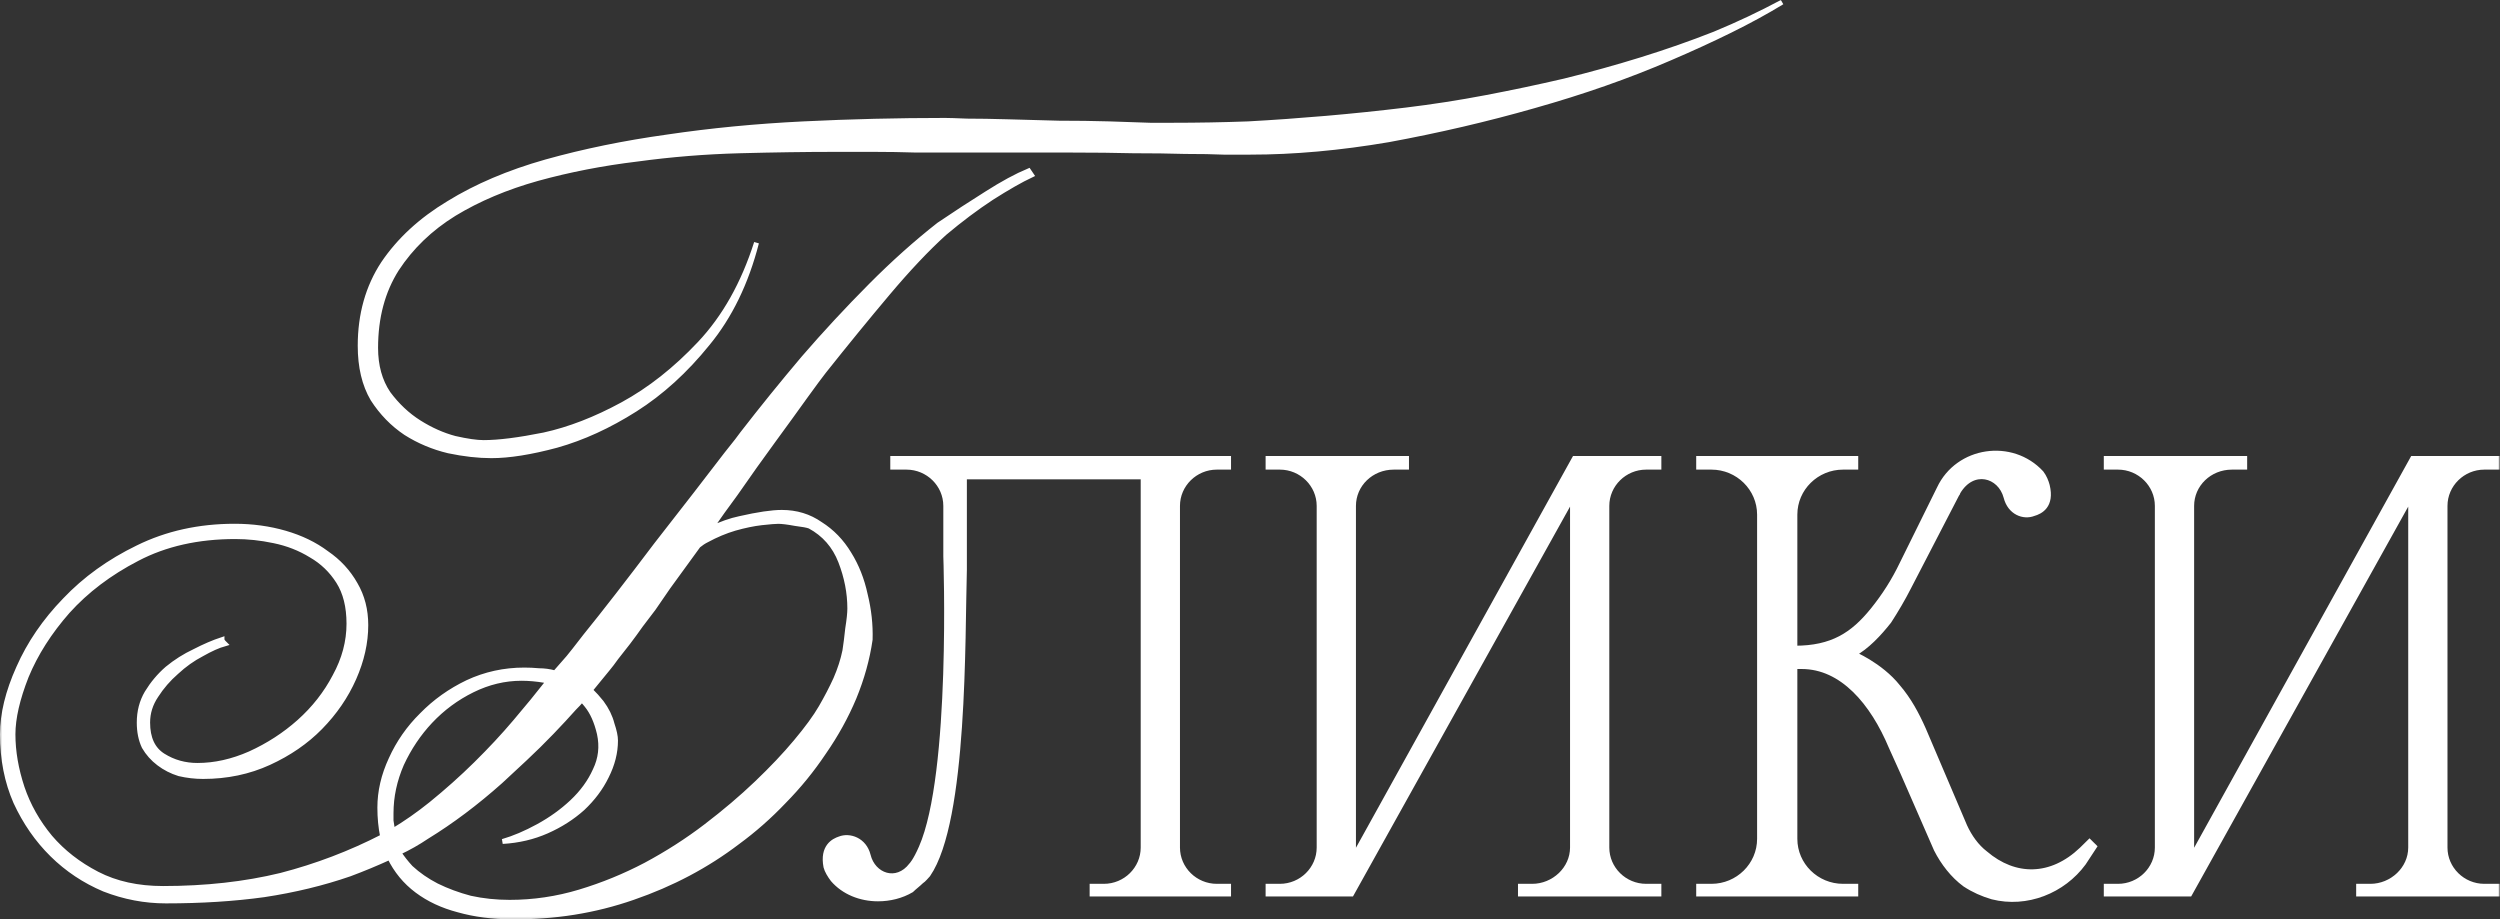 <?xml version="1.0" encoding="UTF-8"?> <svg xmlns="http://www.w3.org/2000/svg" viewBox="0 0 511.002 187.943" fill="none"><rect x="0" y="0" width="511.002" height="187.943" fill="#333333" stroke="none"/><mask id="path-1-outside-1_536_4451" maskUnits="userSpaceOnUse" x="-1.997" y="-2.235" width="2048.62" height="756.228" fill="black"><rect fill="white" x="-0.499" y="-0.558" width="511.907" height="188.965"></rect><path d="M248.716 181.156H251.123V182.739H223.223V181.156H225.632C230.048 181.156 233.661 177.595 233.661 173.242V97.469H197.129V113.692C197.129 113.692 197.129 114.681 197.129 116.462C196.727 130.113 197.329 167.703 189.701 178.782C189.3 179.178 188.899 179.771 188.296 180.167C187.694 180.76 186.891 181.354 186.289 181.947C184.282 183.134 181.873 183.728 179.464 183.728C175.851 183.728 172.439 182.343 170.231 179.771C169.629 178.98 169.026 177.991 168.826 177.199C168.023 173.045 170.432 171.858 171.636 171.462C173.643 170.67 176.654 171.66 177.457 174.825C178.461 178.98 183.278 180.76 186.289 176.803C186.289 176.803 187.092 176.012 188.296 173.242C194.92 158.206 193.315 113.692 193.315 113.692V103.404C193.315 99.051 189.701 95.49 185.286 95.49H182.475V93.71H251.123V95.49H248.716C244.3 95.49 240.686 99.051 240.686 103.404V173.242C240.686 177.595 244.3 181.156 248.716 181.156Z"></path><path d="M339.083 181.156V182.739H310.779V181.156H313.188C317.603 181.156 321.419 177.595 321.419 173.242V101.623L276.253 182.739H259.192V181.156H261.601C266.018 181.156 269.632 177.595 269.632 173.242V103.404C269.632 99.051 266.018 95.49 261.601 95.49H259.192V93.71H287.495V95.49H284.887C280.269 95.49 276.656 99.051 276.656 103.404V175.221L321.819 93.71H339.083V95.49H336.474C332.056 95.49 328.443 99.051 328.443 103.404V173.242C328.443 177.595 332.056 181.156 336.474 181.156H339.083Z"></path><path d="M427.098 172.055L428.1 173.045L425.893 176.408C421.678 182.145 414.251 185.113 407.225 183.332C405.218 182.739 403.412 181.947 401.605 180.76C399.196 178.98 397.19 176.408 395.783 173.638L388.959 158.009C388.157 156.228 387.352 154.447 386.55 152.667C382.737 143.566 376.515 136.246 368.284 136.246H366.879V171.462C366.879 176.803 371.295 181.156 376.715 181.156H379.323V182.739H347.206V181.156H349.818C355.238 181.156 359.653 176.803 359.653 171.462V105.185C359.653 99.843 355.238 95.49 349.818 95.49H347.206V93.71H379.323V95.49H376.715C371.295 95.49 366.879 99.843 366.879 105.185V132.487C374.506 132.487 378.721 129.717 382.737 124.771C385.146 121.803 387.152 118.638 388.759 115.275L396.385 99.843C400.201 91.731 411.24 90.149 417.262 96.677C417.865 97.469 418.264 98.458 418.467 99.249C419.469 103.404 417.06 104.591 415.656 104.987C413.649 105.778 410.838 104.789 410.036 101.623C408.832 97.073 403.209 95.49 400.201 100.634C400.201 100.832 399.998 101.03 399.998 101.03L390.163 120.023C388.959 122.397 387.554 124.771 386.148 126.947C384.141 129.519 381.532 132.289 378.921 133.674C378.521 133.476 384.341 135.85 387.954 140.401C390.163 142.973 391.77 145.94 393.174 149.106L401.605 168.89C402.607 171.066 404.014 173.045 405.821 174.429C411.843 179.573 419.269 179.573 425.491 173.638L427.098 172.055Z"></path><path d="M510.407 181.156V182.739H482.103V181.156H484.512C488.93 181.156 492.743 177.595 492.743 173.242V101.623L447.58 182.739H430.519V181.156H432.925C437.343 181.156 440.956 177.595 440.956 173.242V103.404C440.956 99.051 437.343 95.49 432.925 95.49H430.519V93.71H458.82V95.49H456.211C451.593 95.49 447.98 99.051 447.98 103.404V175.221L493.146 93.71H510.407V95.49H507.799C503.381 95.49 499.767 99.051 499.767 103.404V173.242C499.767 177.595 503.381 181.156 507.799 181.156H510.407Z"></path><path d="M116.206 134.409C116.684 133.844 117.831 132.383 119.647 130.028C121.559 127.673 123.757 124.893 126.243 121.69C128.728 118.487 131.356 115.048 134.128 111.374C136.996 107.7 139.672 104.261 142.158 101.058C144.643 97.855 146.746 95.123 148.466 92.862C150.282 90.601 151.382 89.188 151.764 88.622C155.778 83.441 159.936 78.306 164.238 73.219C168.635 68.132 173.223 63.186 178.002 58.381C182.59 53.764 187.226 49.619 191.91 45.945C195.255 43.684 198.505 41.564 201.659 39.586C204.909 37.513 207.777 35.959 210.262 34.922L210.835 35.77C208.637 36.807 205.913 38.361 202.663 40.434C199.508 42.506 196.306 44.909 193.057 47.641C189.52 50.844 185.649 54.942 181.443 59.935C177.237 64.928 172.888 70.251 168.396 75.904C167.727 76.752 166.436 78.495 164.524 81.133C162.708 83.676 160.558 86.644 158.073 90.036C155.587 93.427 153.006 97.054 150.33 100.917C148.514 103.366 146.793 105.769 145.169 108.124C147.367 107.088 149.374 106.381 151.19 106.004C154.918 105.156 157.786 104.732 159.793 104.732C162.756 104.732 165.385 105.533 167.679 107.135C170.068 108.642 172.028 110.668 173.557 113.211C175.087 115.661 176.186 118.44 176.855 121.549C177.62 124.658 177.954 127.72 177.859 130.735C177.285 134.691 176.186 138.648 174.561 142.605C172.936 146.468 170.881 150.189 168.396 153.769C166.006 157.349 163.282 160.693 160.223 163.802C157.26 166.911 154.106 169.691 150.76 172.14C144.452 176.945 137.331 180.713 129.397 183.445C121.559 186.177 113.291 187.496 104.593 187.402C100.674 187.402 97.042 186.931 93.696 185.989C90.446 185.141 87.626 183.822 85.237 182.032C82.847 180.242 80.983 177.981 79.645 175.249C76.969 176.474 74.245 177.604 71.473 178.641C66.024 180.525 60.194 181.938 53.981 182.88C47.863 183.728 41.172 184.152 33.908 184.152C29.606 184.152 25.401 183.351 21.291 181.75C17.276 180.054 13.739 177.698 10.681 174.684C7.622 171.669 5.137 168.089 3.225 163.944C1.409 159.798 0.501 155.182 0.501 150.095C0.501 145.95 1.6 141.427 3.799 136.528C5.997 131.535 9.151 126.919 13.261 122.679C17.372 118.346 22.342 114.766 28.173 111.939C34.099 109.019 40.694 107.559 47.959 107.559C51.591 107.559 55.032 108.03 58.282 108.972C61.532 109.914 64.352 111.28 66.741 113.07C69.226 114.766 71.186 116.886 72.62 119.429C74.053 121.879 74.77 124.658 74.77 127.767C74.77 131.347 73.958 134.974 72.333 138.648C70.708 142.322 68.414 145.667 65.451 148.682C62.583 151.602 59.094 154.004 54.984 155.889C50.874 157.773 46.381 158.715 41.507 158.715C39.882 158.715 38.257 158.527 36.632 158.15C35.103 157.679 33.717 156.972 32.474 156.03C31.231 155.088 30.228 153.958 29.463 152.638C28.794 151.225 28.459 149.577 28.459 147.693C28.459 145.431 28.985 143.406 30.037 141.616C31.184 139.732 32.57 138.083 34.195 136.67C35.915 135.257 37.779 134.079 39.786 133.137C41.793 132.101 43.658 131.3 45.378 130.735C45.378 130.923 45.569 131.206 45.951 131.582C44.613 131.959 43.036 132.666 41.22 133.702C39.404 134.644 37.683 135.869 36.058 137.376C34.434 138.79 33.047 140.391 31.901 142.181C30.754 143.877 30.18 145.714 30.18 147.693C30.18 150.896 31.231 153.157 33.334 154.476C35.437 155.795 37.779 156.454 40.36 156.454C43.896 156.454 47.481 155.653 51.113 154.052C54.841 152.356 58.186 150.189 61.15 147.551C64.208 144.819 66.646 141.71 68.462 138.224C70.373 134.739 71.329 131.159 71.329 127.484C71.329 123.999 70.612 121.125 69.179 118.864C67.745 116.603 65.881 114.813 63.587 113.494C61.293 112.081 58.76 111.092 55.988 110.526C53.312 109.961 50.683 109.679 48.102 109.679C40.455 109.679 33.764 111.186 28.029 114.201C22.39 117.121 17.658 120.701 13.835 124.941C10.107 129.18 7.287 133.608 5.376 138.224C3.56 142.841 2.652 146.797 2.652 150.095C2.652 153.581 3.273 157.208 4.515 160.976C5.758 164.65 7.67 168.042 10.251 171.151C12.831 174.166 16.033 176.662 19.857 178.641C23.68 180.619 28.173 181.608 33.334 181.608C42.033 181.608 50.062 180.713 57.422 178.923C64.686 177.039 71.616 174.401 78.211 171.009C77.829 169.125 77.638 167.147 77.638 165.074C77.638 161.777 78.402 158.48 79.932 155.182C81.461 151.791 83.564 148.776 86.24 146.138C88.917 143.406 92.023 141.192 95.56 139.496C99.192 137.8 103.063 136.953 107.173 136.953C108.13 136.953 109.133 136.999 110.185 137.094C111.236 137.094 112.287 137.235 113.339 137.518H113.482L116.206 134.409ZM136.566 119.995C134.941 122.35 133.937 123.81 133.555 124.375C132.79 125.412 131.93 126.542 130.974 127.767C130.114 128.992 129.254 130.169 128.393 131.3L125.956 134.409C125.287 135.351 124.713 136.104 124.235 136.67L120.651 141.051C121.511 141.899 122.276 142.746 122.945 143.594C123.997 145.007 124.713 146.468 125.096 147.975C125.574 149.388 125.813 150.519 125.813 151.367C125.813 153.816 125.191 156.266 123.949 158.715C122.802 161.07 121.177 163.237 119.074 165.216C116.971 167.1 114.534 168.654 111.762 169.879C108.99 171.104 105.979 171.81 102.729 171.999C105.023 171.339 107.46 170.303 110.041 168.89C112.622 167.477 114.916 165.828 116.923 163.944C119.026 161.965 120.603 159.798 121.655 157.443C122.802 155.088 123.089 152.591 122.515 149.953C121.941 147.504 121.081 145.573 119.934 144.16C119.647 143.783 119.313 143.406 118.931 143.029C118.453 143.594 117.927 144.16 117.353 144.725C116.015 146.232 114.486 147.881 112.765 149.671C111.045 151.461 109.229 153.251 107.317 155.041C105.501 156.737 103.828 158.291 102.299 159.704C97.328 164.132 92.31 167.9 87.244 171.009C85.428 172.234 83.516 173.318 81.509 174.26C82.178 175.296 82.991 176.332 83.947 177.369C85.476 178.782 87.244 180.007 89.251 181.043C91.354 182.079 93.648 182.927 96.134 183.587C98.714 184.152 101.391 184.434 104.163 184.434C109.038 184.434 113.817 183.728 118.5 182.315C123.184 180.902 127.677 179.065 131.978 176.803C136.375 174.448 140.485 171.81 144.308 168.89C148.132 165.969 151.573 163.049 154.631 160.128C157.786 157.113 160.462 154.287 162.661 151.649C164.955 148.917 166.675 146.562 167.822 144.584C168.969 142.605 169.973 140.674 170.833 138.79C171.693 136.811 172.315 134.88 172.697 132.996C172.888 131.771 173.079 130.264 173.27 128.473C173.557 126.684 173.701 125.317 173.701 124.375C173.701 121.172 173.079 117.969 171.837 114.766C170.594 111.563 168.491 109.16 165.528 107.559C165.05 107.37 164.047 107.182 162.517 106.994C160.988 106.711 159.841 106.57 159.076 106.57C158.503 106.57 157.356 106.664 155.635 106.852C154.01 107.041 152.194 107.417 150.187 107.983C148.275 108.548 146.363 109.349 144.452 110.385C143.878 110.668 143.305 111.045 142.731 111.516C140.342 114.813 138.286 117.639 136.566 119.995ZM364.248 0.441C361 2.42 357.461 4.351 353.638 6.235C349.815 8.119 345.705 10.004 341.309 11.888C332.801 15.562 323.53 18.812 313.493 21.639C303.935 24.371 294.042 26.679 283.815 28.563C273.875 30.259 264.459 31.107 255.568 31.107H250.121C248.018 31.013 245.389 30.965 242.235 30.965C239.081 30.871 235.544 30.824 231.625 30.824C227.802 30.73 223.644 30.683 219.151 30.683H187.322C184.358 30.589 181.491 30.542 178.719 30.542H170.69C164.764 30.542 158.264 30.636 151.19 30.824C144.117 31.013 137.139 31.578 130.257 32.52C123.184 33.368 116.397 34.687 109.898 36.477C103.494 38.267 97.806 40.669 92.836 43.684C87.961 46.699 84.042 50.467 81.079 54.989C78.211 59.511 76.777 64.881 76.777 71.099C76.777 74.773 77.638 77.882 79.358 80.426C81.175 82.876 83.277 84.854 85.667 86.361C88.057 87.869 90.494 88.952 92.979 89.612C95.464 90.177 97.424 90.46 98.858 90.46C101.916 90.46 106.027 89.941 111.188 88.905C116.35 87.775 121.702 85.702 127.246 82.687C132.79 79.672 138.047 75.527 143.018 70.251C148.084 64.881 151.955 58.004 154.631 49.619C152.528 57.816 149.183 64.693 144.595 70.251C140.102 75.81 135.18 80.285 129.827 83.676C124.474 87.068 119.122 89.518 113.769 91.025C108.512 92.438 104.067 93.145 100.435 93.145C97.759 93.145 94.843 92.815 91.689 92.155C88.535 91.402 85.619 90.177 82.943 88.481C80.267 86.691 78.02 84.383 76.204 81.557C74.484 78.636 73.623 75.009 73.623 70.675C73.623 64.269 75.2 58.664 78.355 53.859C81.605 49.054 86.049 44.956 91.689 41.564C97.328 38.079 103.972 35.252 111.618 33.085C119.361 30.918 127.629 29.223 136.423 27.998C145.312 26.679 154.584 25.784 164.238 25.313C173.892 24.842 183.546 24.606 193.2 24.606C193.869 24.606 195.351 24.653 197.645 24.748C200.034 24.748 202.854 24.795 206.104 24.889C209.354 24.983 212.795 25.077 216.427 25.172C220.059 25.172 223.5 25.219 226.75 25.313C230 25.407 232.772 25.501 235.066 25.596C237.456 25.596 238.985 25.596 239.654 25.596C244.816 25.596 249.976 25.501 255.139 25.313C260.301 25.03 265.606 24.653 271.053 24.182C276.503 23.711 281.951 23.146 287.398 22.487C292.848 21.827 298.295 20.979 303.743 19.943C309.192 18.907 314.545 17.776 319.802 16.551C325.155 15.232 330.412 13.772 335.575 12.171C340.735 10.569 345.705 8.826 350.485 6.942C355.265 4.963 359.853 2.797 364.248 0.441ZM88.104 164.368C91.354 161.73 94.413 158.998 97.281 156.171C100.244 153.251 102.92 150.378 105.31 147.551C107.795 144.631 109.993 141.946 111.905 139.496L112.048 139.213C111.857 139.213 111.618 139.166 111.331 139.072C109.706 138.79 108.13 138.648 106.6 138.648C103.159 138.648 99.814 139.449 96.564 141.051C93.314 142.652 90.446 144.772 87.961 147.41C85.571 149.953 83.612 152.874 82.083 156.171C80.649 159.469 79.932 162.813 79.932 166.205C79.932 166.582 79.932 167.1 79.932 167.759C80.027 168.325 80.123 168.937 80.219 169.596V169.879C82.895 168.278 85.523 166.44 88.104 164.368Z"></path></mask><path d="M248.716 181.156H251.123V182.739H223.223V181.156H225.632C230.048 181.156 233.661 177.595 233.661 173.242V97.469H197.129V113.692C197.129 113.692 197.129 114.681 197.129 116.462C196.727 130.113 197.329 167.703 189.701 178.782C189.3 179.178 188.899 179.771 188.296 180.167C187.694 180.76 186.891 181.354 186.289 181.947C184.282 183.134 181.873 183.728 179.464 183.728C175.851 183.728 172.439 182.343 170.231 179.771C169.629 178.98 169.026 177.991 168.826 177.199C168.023 173.045 170.432 171.858 171.636 171.462C173.643 170.67 176.654 171.66 177.457 174.825C178.461 178.98 183.278 180.76 186.289 176.803C186.289 176.803 187.092 176.012 188.296 173.242C194.92 158.206 193.315 113.692 193.315 113.692V103.404C193.315 99.051 189.701 95.49 185.286 95.49H182.475V93.71H251.123V95.49H248.716C244.3 95.49 240.686 99.051 240.686 103.404V173.242C240.686 177.595 244.3 181.156 248.716 181.156Z" fill="white"></path><path d="M339.083 181.156V182.739H310.779V181.156H313.188C317.603 181.156 321.419 177.595 321.419 173.242V101.623L276.253 182.739H259.192V181.156H261.601C266.018 181.156 269.632 177.595 269.632 173.242V103.404C269.632 99.051 266.018 95.49 261.601 95.49H259.192V93.71H287.495V95.49H284.887C280.269 95.49 276.656 99.051 276.656 103.404V175.221L321.819 93.71H339.083V95.49H336.474C332.056 95.49 328.443 99.051 328.443 103.404V173.242C328.443 177.595 332.056 181.156 336.474 181.156H339.083Z" fill="white"></path><path d="M427.098 172.055L428.1 173.045L425.893 176.408C421.678 182.145 414.251 185.113 407.225 183.332C405.218 182.739 403.412 181.947 401.605 180.76C399.196 178.98 397.19 176.408 395.783 173.638L388.959 158.009C388.157 156.228 387.352 154.447 386.55 152.667C382.737 143.566 376.515 136.246 368.284 136.246H366.879V171.462C366.879 176.803 371.295 181.156 376.715 181.156H379.323V182.739H347.206V181.156H349.818C355.238 181.156 359.653 176.803 359.653 171.462V105.185C359.653 99.843 355.238 95.49 349.818 95.49H347.206V93.71H379.323V95.49H376.715C371.295 95.49 366.879 99.843 366.879 105.185V132.487C374.506 132.487 378.721 129.717 382.737 124.771C385.146 121.803 387.152 118.638 388.759 115.275L396.385 99.843C400.201 91.731 411.24 90.149 417.262 96.677C417.865 97.469 418.264 98.458 418.467 99.249C419.469 103.404 417.06 104.591 415.656 104.987C413.649 105.778 410.838 104.789 410.036 101.623C408.832 97.073 403.209 95.49 400.201 100.634C400.201 100.832 399.998 101.03 399.998 101.03L390.163 120.023C388.959 122.397 387.554 124.771 386.148 126.947C384.141 129.519 381.532 132.289 378.921 133.674C378.521 133.476 384.341 135.85 387.954 140.401C390.163 142.973 391.77 145.94 393.174 149.106L401.605 168.89C402.607 171.066 404.014 173.045 405.821 174.429C411.843 179.573 419.269 179.573 425.491 173.638L427.098 172.055Z" fill="white"></path><path d="M510.407 181.156V182.739H482.103V181.156H484.512C488.93 181.156 492.743 177.595 492.743 173.242V101.623L447.58 182.739H430.519V181.156H432.925C437.343 181.156 440.956 177.595 440.956 173.242V103.404C440.956 99.051 437.343 95.49 432.925 95.49H430.519V93.71H458.82V95.49H456.211C451.593 95.49 447.98 99.051 447.98 103.404V175.221L493.146 93.71H510.407V95.49H507.799C503.381 95.49 499.767 99.051 499.767 103.404V173.242C499.767 177.595 503.381 181.156 507.799 181.156H510.407Z" fill="white"></path><path d="M116.206 134.409C116.684 133.844 117.831 132.383 119.647 130.028C121.559 127.673 123.757 124.893 126.243 121.69C128.728 118.487 131.356 115.048 134.128 111.374C136.996 107.7 139.672 104.261 142.158 101.058C144.643 97.855 146.746 95.123 148.466 92.862C150.282 90.601 151.382 89.188 151.764 88.622C155.778 83.441 159.936 78.306 164.238 73.219C168.635 68.132 173.223 63.186 178.002 58.381C182.59 53.764 187.226 49.619 191.91 45.945C195.255 43.684 198.505 41.564 201.659 39.586C204.909 37.513 207.777 35.959 210.262 34.922L210.835 35.77C208.637 36.807 205.913 38.361 202.663 40.434C199.508 42.506 196.306 44.909 193.057 47.641C189.52 50.844 185.649 54.942 181.443 59.935C177.237 64.928 172.888 70.251 168.396 75.904C167.727 76.752 166.436 78.495 164.524 81.133C162.708 83.676 160.558 86.644 158.073 90.036C155.587 93.427 153.006 97.054 150.33 100.917C148.514 103.366 146.793 105.769 145.169 108.124C147.367 107.088 149.374 106.381 151.19 106.004C154.918 105.156 157.786 104.732 159.793 104.732C162.756 104.732 165.385 105.533 167.679 107.135C170.068 108.642 172.028 110.668 173.557 113.211C175.087 115.661 176.186 118.44 176.855 121.549C177.62 124.658 177.954 127.72 177.859 130.735C177.285 134.691 176.186 138.648 174.561 142.605C172.936 146.468 170.881 150.189 168.396 153.769C166.006 157.349 163.282 160.693 160.223 163.802C157.26 166.911 154.106 169.691 150.76 172.14C144.452 176.945 137.331 180.713 129.397 183.445C121.559 186.177 113.291 187.496 104.593 187.402C100.674 187.402 97.042 186.931 93.696 185.989C90.446 185.141 87.626 183.822 85.237 182.032C82.847 180.242 80.983 177.981 79.645 175.249C76.969 176.474 74.245 177.604 71.473 178.641C66.024 180.525 60.194 181.938 53.981 182.88C47.863 183.728 41.172 184.152 33.908 184.152C29.606 184.152 25.401 183.351 21.291 181.75C17.276 180.054 13.739 177.698 10.681 174.684C7.622 171.669 5.137 168.089 3.225 163.944C1.409 159.798 0.501 155.182 0.501 150.095C0.501 145.95 1.6 141.427 3.799 136.528C5.997 131.535 9.151 126.919 13.261 122.679C17.372 118.346 22.342 114.766 28.173 111.939C34.099 109.019 40.694 107.559 47.959 107.559C51.591 107.559 55.032 108.03 58.282 108.972C61.532 109.914 64.352 111.28 66.741 113.07C69.226 114.766 71.186 116.886 72.62 119.429C74.053 121.879 74.77 124.658 74.77 127.767C74.77 131.347 73.958 134.974 72.333 138.648C70.708 142.322 68.414 145.667 65.451 148.682C62.583 151.602 59.094 154.004 54.984 155.889C50.874 157.773 46.381 158.715 41.507 158.715C39.882 158.715 38.257 158.527 36.632 158.15C35.103 157.679 33.717 156.972 32.474 156.03C31.231 155.088 30.228 153.958 29.463 152.638C28.794 151.225 28.459 149.577 28.459 147.693C28.459 145.431 28.985 143.406 30.037 141.616C31.184 139.732 32.57 138.083 34.195 136.67C35.915 135.257 37.779 134.079 39.786 133.137C41.793 132.101 43.658 131.3 45.378 130.735C45.378 130.923 45.569 131.206 45.951 131.582C44.613 131.959 43.036 132.666 41.22 133.702C39.404 134.644 37.683 135.869 36.058 137.376C34.434 138.79 33.047 140.391 31.901 142.181C30.754 143.877 30.18 145.714 30.18 147.693C30.18 150.896 31.231 153.157 33.334 154.476C35.437 155.795 37.779 156.454 40.36 156.454C43.896 156.454 47.481 155.653 51.113 154.052C54.841 152.356 58.186 150.189 61.15 147.551C64.208 144.819 66.646 141.71 68.462 138.224C70.373 134.739 71.329 131.159 71.329 127.484C71.329 123.999 70.612 121.125 69.179 118.864C67.745 116.603 65.881 114.813 63.587 113.494C61.293 112.081 58.76 111.092 55.988 110.526C53.312 109.961 50.683 109.679 48.102 109.679C40.455 109.679 33.764 111.186 28.029 114.201C22.39 117.121 17.658 120.701 13.835 124.941C10.107 129.18 7.287 133.608 5.376 138.224C3.56 142.841 2.652 146.797 2.652 150.095C2.652 153.581 3.273 157.208 4.515 160.976C5.758 164.65 7.67 168.042 10.251 171.151C12.831 174.166 16.033 176.662 19.857 178.641C23.68 180.619 28.173 181.608 33.334 181.608C42.033 181.608 50.062 180.713 57.422 178.923C64.686 177.039 71.616 174.401 78.211 171.009C77.829 169.125 77.638 167.147 77.638 165.074C77.638 161.777 78.402 158.48 79.932 155.182C81.461 151.791 83.564 148.776 86.24 146.138C88.917 143.406 92.023 141.192 95.56 139.496C99.192 137.8 103.063 136.953 107.173 136.953C108.13 136.953 109.133 136.999 110.185 137.094C111.236 137.094 112.287 137.235 113.339 137.518H113.482L116.206 134.409ZM136.566 119.995C134.941 122.35 133.937 123.81 133.555 124.375C132.79 125.412 131.93 126.542 130.974 127.767C130.114 128.992 129.254 130.169 128.393 131.3L125.956 134.409C125.287 135.351 124.713 136.104 124.235 136.67L120.651 141.051C121.511 141.899 122.276 142.746 122.945 143.594C123.997 145.007 124.713 146.468 125.096 147.975C125.574 149.388 125.813 150.519 125.813 151.367C125.813 153.816 125.191 156.266 123.949 158.715C122.802 161.07 121.177 163.237 119.074 165.216C116.971 167.1 114.534 168.654 111.762 169.879C108.99 171.104 105.979 171.81 102.729 171.999C105.023 171.339 107.46 170.303 110.041 168.89C112.622 167.477 114.916 165.828 116.923 163.944C119.026 161.965 120.603 159.798 121.655 157.443C122.802 155.088 123.089 152.591 122.515 149.953C121.941 147.504 121.081 145.573 119.934 144.16C119.647 143.783 119.313 143.406 118.931 143.029C118.453 143.594 117.927 144.16 117.353 144.725C116.015 146.232 114.486 147.881 112.765 149.671C111.045 151.461 109.229 153.251 107.317 155.041C105.501 156.737 103.828 158.291 102.299 159.704C97.328 164.132 92.31 167.9 87.244 171.009C85.428 172.234 83.516 173.318 81.509 174.26C82.178 175.296 82.991 176.332 83.947 177.369C85.476 178.782 87.244 180.007 89.251 181.043C91.354 182.079 93.648 182.927 96.134 183.587C98.714 184.152 101.391 184.434 104.163 184.434C109.038 184.434 113.817 183.728 118.5 182.315C123.184 180.902 127.677 179.065 131.978 176.803C136.375 174.448 140.485 171.81 144.308 168.89C148.132 165.969 151.573 163.049 154.631 160.128C157.786 157.113 160.462 154.287 162.661 151.649C164.955 148.917 166.675 146.562 167.822 144.584C168.969 142.605 169.973 140.674 170.833 138.79C171.693 136.811 172.315 134.88 172.697 132.996C172.888 131.771 173.079 130.264 173.27 128.473C173.557 126.684 173.701 125.317 173.701 124.375C173.701 121.172 173.079 117.969 171.837 114.766C170.594 111.563 168.491 109.16 165.528 107.559C165.05 107.37 164.047 107.182 162.517 106.994C160.988 106.711 159.841 106.57 159.076 106.57C158.503 106.57 157.356 106.664 155.635 106.852C154.01 107.041 152.194 107.417 150.187 107.983C148.275 108.548 146.363 109.349 144.452 110.385C143.878 110.668 143.305 111.045 142.731 111.516C140.342 114.813 138.286 117.639 136.566 119.995ZM364.248 0.441C361 2.42 357.461 4.351 353.638 6.235C349.815 8.119 345.705 10.004 341.309 11.888C332.801 15.562 323.53 18.812 313.493 21.639C303.935 24.371 294.042 26.679 283.815 28.563C273.875 30.259 264.459 31.107 255.568 31.107H250.121C248.018 31.013 245.389 30.965 242.235 30.965C239.081 30.871 235.544 30.824 231.625 30.824C227.802 30.73 223.644 30.683 219.151 30.683H187.322C184.358 30.589 181.491 30.542 178.719 30.542H170.69C164.764 30.542 158.264 30.636 151.19 30.824C144.117 31.013 137.139 31.578 130.257 32.52C123.184 33.368 116.397 34.687 109.898 36.477C103.494 38.267 97.806 40.669 92.836 43.684C87.961 46.699 84.042 50.467 81.079 54.989C78.211 59.511 76.777 64.881 76.777 71.099C76.777 74.773 77.638 77.882 79.358 80.426C81.175 82.876 83.277 84.854 85.667 86.361C88.057 87.869 90.494 88.952 92.979 89.612C95.464 90.177 97.424 90.46 98.858 90.46C101.916 90.46 106.027 89.941 111.188 88.905C116.35 87.775 121.702 85.702 127.246 82.687C132.79 79.672 138.047 75.527 143.018 70.251C148.084 64.881 151.955 58.004 154.631 49.619C152.528 57.816 149.183 64.693 144.595 70.251C140.102 75.81 135.18 80.285 129.827 83.676C124.474 87.068 119.122 89.518 113.769 91.025C108.512 92.438 104.067 93.145 100.435 93.145C97.759 93.145 94.843 92.815 91.689 92.155C88.535 91.402 85.619 90.177 82.943 88.481C80.267 86.691 78.02 84.383 76.204 81.557C74.484 78.636 73.623 75.009 73.623 70.675C73.623 64.269 75.2 58.664 78.355 53.859C81.605 49.054 86.049 44.956 91.689 41.564C97.328 38.079 103.972 35.252 111.618 33.085C119.361 30.918 127.629 29.223 136.423 27.998C145.312 26.679 154.584 25.784 164.238 25.313C173.892 24.842 183.546 24.606 193.2 24.606C193.869 24.606 195.351 24.653 197.645 24.748C200.034 24.748 202.854 24.795 206.104 24.889C209.354 24.983 212.795 25.077 216.427 25.172C220.059 25.172 223.5 25.219 226.75 25.313C230 25.407 232.772 25.501 235.066 25.596C237.456 25.596 238.985 25.596 239.654 25.596C244.816 25.596 249.976 25.501 255.139 25.313C260.301 25.03 265.606 24.653 271.053 24.182C276.503 23.711 281.951 23.146 287.398 22.487C292.848 21.827 298.295 20.979 303.743 19.943C309.192 18.907 314.545 17.776 319.802 16.551C325.155 15.232 330.412 13.772 335.575 12.171C340.735 10.569 345.705 8.826 350.485 6.942C355.265 4.963 359.853 2.797 364.248 0.441ZM88.104 164.368C91.354 161.73 94.413 158.998 97.281 156.171C100.244 153.251 102.92 150.378 105.31 147.551C107.795 144.631 109.993 141.946 111.905 139.496L112.048 139.213C111.857 139.213 111.618 139.166 111.331 139.072C109.706 138.79 108.13 138.648 106.6 138.648C103.159 138.648 99.814 139.449 96.564 141.051C93.314 142.652 90.446 144.772 87.961 147.41C85.571 149.953 83.612 152.874 82.083 156.171C80.649 159.469 79.932 162.813 79.932 166.205C79.932 166.582 79.932 167.1 79.932 167.759C80.027 168.325 80.123 168.937 80.219 169.596V169.879C82.895 168.278 85.523 166.44 88.104 164.368Z" fill="white"></path><path d="M248.716 181.156H251.123V182.739H223.223V181.156H225.632C230.048 181.156 233.661 177.595 233.661 173.242V97.469H197.129V113.692C197.129 113.692 197.129 114.681 197.129 116.462C196.727 130.113 197.329 167.703 189.701 178.782C189.3 179.178 188.899 179.771 188.296 180.167C187.694 180.76 186.891 181.354 186.289 181.947C184.282 183.134 181.873 183.728 179.464 183.728C175.851 183.728 172.439 182.343 170.231 179.771C169.629 178.98 169.026 177.991 168.826 177.199C168.023 173.045 170.432 171.858 171.636 171.462C173.643 170.67 176.654 171.66 177.457 174.825C178.461 178.98 183.278 180.76 186.289 176.803C186.289 176.803 187.092 176.012 188.296 173.242C194.92 158.206 193.315 113.692 193.315 113.692V103.404C193.315 99.051 189.701 95.49 185.286 95.49H182.475V93.71H251.123V95.49H248.716C244.3 95.49 240.686 99.051 240.686 103.404V173.242C240.686 177.595 244.3 181.156 248.716 181.156Z" stroke="white" stroke-width="1.002" mask="url(#path-1-outside-1_536_4451)"></path><path d="M339.083 181.156V182.739H310.779V181.156H313.188C317.603 181.156 321.419 177.595 321.419 173.242V101.623L276.253 182.739H259.192V181.156H261.601C266.018 181.156 269.632 177.595 269.632 173.242V103.404C269.632 99.051 266.018 95.49 261.601 95.49H259.192V93.71H287.495V95.49H284.887C280.269 95.49 276.656 99.051 276.656 103.404V175.221L321.819 93.71H339.083V95.49H336.474C332.056 95.49 328.443 99.051 328.443 103.404V173.242C328.443 177.595 332.056 181.156 336.474 181.156H339.083Z" stroke="white" stroke-width="1.002" mask="url(#path-1-outside-1_536_4451)"></path><path d="M427.098 172.055L428.1 173.045L425.893 176.408C421.678 182.145 414.251 185.113 407.225 183.332C405.218 182.739 403.412 181.947 401.605 180.76C399.196 178.98 397.19 176.408 395.783 173.638L388.959 158.009C388.157 156.228 387.352 154.447 386.55 152.667C382.737 143.566 376.515 136.246 368.284 136.246H366.879V171.462C366.879 176.803 371.295 181.156 376.715 181.156H379.323V182.739H347.206V181.156H349.818C355.238 181.156 359.653 176.803 359.653 171.462V105.185C359.653 99.843 355.238 95.49 349.818 95.49H347.206V93.71H379.323V95.49H376.715C371.295 95.49 366.879 99.843 366.879 105.185V132.487C374.506 132.487 378.721 129.717 382.737 124.771C385.146 121.803 387.152 118.638 388.759 115.275L396.385 99.843C400.201 91.731 411.24 90.149 417.262 96.677C417.865 97.469 418.264 98.458 418.467 99.249C419.469 103.404 417.06 104.591 415.656 104.987C413.649 105.778 410.838 104.789 410.036 101.623C408.832 97.073 403.209 95.49 400.201 100.634C400.201 100.832 399.998 101.03 399.998 101.03L390.163 120.023C388.959 122.397 387.554 124.771 386.148 126.947C384.141 129.519 381.532 132.289 378.921 133.674C378.521 133.476 384.341 135.85 387.954 140.401C390.163 142.973 391.77 145.94 393.174 149.106L401.605 168.89C402.607 171.066 404.014 173.045 405.821 174.429C411.843 179.573 419.269 179.573 425.491 173.638L427.098 172.055Z" stroke="white" stroke-width="1.002" mask="url(#path-1-outside-1_536_4451)"></path><path d="M510.407 181.156V182.739H482.103V181.156H484.512C488.93 181.156 492.743 177.595 492.743 173.242V101.623L447.58 182.739H430.519V181.156H432.925C437.343 181.156 440.956 177.595 440.956 173.242V103.404C440.956 99.051 437.343 95.49 432.925 95.49H430.519V93.71H458.82V95.49H456.211C451.593 95.49 447.98 99.051 447.98 103.404V175.221L493.146 93.71H510.407V95.49H507.799C503.381 95.49 499.767 99.051 499.767 103.404V173.242C499.767 177.595 503.381 181.156 507.799 181.156H510.407Z" stroke="white" stroke-width="1.002" mask="url(#path-1-outside-1_536_4451)"></path><path d="M116.206 134.409C116.684 133.844 117.831 132.383 119.647 130.028C121.559 127.673 123.757 124.893 126.243 121.69C128.728 118.487 131.356 115.048 134.128 111.374C136.996 107.7 139.672 104.261 142.158 101.058C144.643 97.855 146.746 95.123 148.466 92.862C150.282 90.601 151.382 89.188 151.764 88.622C155.778 83.441 159.936 78.306 164.238 73.219C168.635 68.132 173.223 63.186 178.002 58.381C182.59 53.764 187.226 49.619 191.91 45.945C195.255 43.684 198.505 41.564 201.659 39.586C204.909 37.513 207.777 35.959 210.262 34.922L210.835 35.77C208.637 36.807 205.913 38.361 202.663 40.434C199.508 42.506 196.306 44.909 193.057 47.641C189.52 50.844 185.649 54.942 181.443 59.935C177.237 64.928 172.888 70.251 168.396 75.904C167.727 76.752 166.436 78.495 164.524 81.133C162.708 83.676 160.558 86.644 158.073 90.036C155.587 93.427 153.006 97.054 150.33 100.917C148.514 103.366 146.793 105.769 145.169 108.124C147.367 107.088 149.374 106.381 151.19 106.004C154.918 105.156 157.786 104.732 159.793 104.732C162.756 104.732 165.385 105.533 167.679 107.135C170.068 108.642 172.028 110.668 173.557 113.211C175.087 115.661 176.186 118.44 176.855 121.549C177.62 124.658 177.954 127.72 177.859 130.735C177.285 134.691 176.186 138.648 174.561 142.605C172.936 146.468 170.881 150.189 168.396 153.769C166.006 157.349 163.282 160.693 160.223 163.802C157.26 166.911 154.106 169.691 150.76 172.14C144.452 176.945 137.331 180.713 129.397 183.445C121.559 186.177 113.291 187.496 104.593 187.402C100.674 187.402 97.042 186.931 93.696 185.989C90.446 185.141 87.626 183.822 85.237 182.032C82.847 180.242 80.983 177.981 79.645 175.249C76.969 176.474 74.245 177.604 71.473 178.641C66.024 180.525 60.194 181.938 53.981 182.88C47.863 183.728 41.172 184.152 33.908 184.152C29.606 184.152 25.401 183.351 21.291 181.75C17.276 180.054 13.739 177.698 10.681 174.684C7.622 171.669 5.137 168.089 3.225 163.944C1.409 159.798 0.501 155.182 0.501 150.095C0.501 145.95 1.6 141.427 3.799 136.528C5.997 131.535 9.151 126.919 13.261 122.679C17.372 118.346 22.342 114.766 28.173 111.939C34.099 109.019 40.694 107.559 47.959 107.559C51.591 107.559 55.032 108.03 58.282 108.972C61.532 109.914 64.352 111.28 66.741 113.07C69.226 114.766 71.186 116.886 72.62 119.429C74.053 121.879 74.77 124.658 74.77 127.767C74.77 131.347 73.958 134.974 72.333 138.648C70.708 142.322 68.414 145.667 65.451 148.682C62.583 151.602 59.094 154.004 54.984 155.889C50.874 157.773 46.381 158.715 41.507 158.715C39.882 158.715 38.257 158.527 36.632 158.15C35.103 157.679 33.717 156.972 32.474 156.03C31.231 155.088 30.228 153.958 29.463 152.638C28.794 151.225 28.459 149.577 28.459 147.693C28.459 145.431 28.985 143.406 30.037 141.616C31.184 139.732 32.57 138.083 34.195 136.67C35.915 135.257 37.779 134.079 39.786 133.137C41.793 132.101 43.658 131.3 45.378 130.735C45.378 130.923 45.569 131.206 45.951 131.582C44.613 131.959 43.036 132.666 41.22 133.702C39.404 134.644 37.683 135.869 36.058 137.376C34.434 138.79 33.047 140.391 31.901 142.181C30.754 143.877 30.18 145.714 30.18 147.693C30.18 150.896 31.231 153.157 33.334 154.476C35.437 155.795 37.779 156.454 40.36 156.454C43.896 156.454 47.481 155.653 51.113 154.052C54.841 152.356 58.186 150.189 61.15 147.551C64.208 144.819 66.646 141.71 68.462 138.224C70.373 134.739 71.329 131.159 71.329 127.484C71.329 123.999 70.612 121.125 69.179 118.864C67.745 116.603 65.881 114.813 63.587 113.494C61.293 112.081 58.76 111.092 55.988 110.526C53.312 109.961 50.683 109.679 48.102 109.679C40.455 109.679 33.764 111.186 28.029 114.201C22.39 117.121 17.658 120.701 13.835 124.941C10.107 129.18 7.287 133.608 5.376 138.224C3.56 142.841 2.652 146.797 2.652 150.095C2.652 153.581 3.273 157.208 4.515 160.976C5.758 164.65 7.67 168.042 10.251 171.151C12.831 174.166 16.033 176.662 19.857 178.641C23.68 180.619 28.173 181.608 33.334 181.608C42.033 181.608 50.062 180.713 57.422 178.923C64.686 177.039 71.616 174.401 78.211 171.009C77.829 169.125 77.638 167.147 77.638 165.074C77.638 161.777 78.402 158.48 79.932 155.182C81.461 151.791 83.564 148.776 86.24 146.138C88.917 143.406 92.023 141.192 95.56 139.496C99.192 137.8 103.063 136.953 107.173 136.953C108.13 136.953 109.133 136.999 110.185 137.094C111.236 137.094 112.287 137.235 113.339 137.518H113.482L116.206 134.409ZM136.566 119.995C134.941 122.35 133.937 123.81 133.555 124.375C132.79 125.412 131.93 126.542 130.974 127.767C130.114 128.992 129.254 130.169 128.393 131.3L125.956 134.409C125.287 135.351 124.713 136.104 124.235 136.67L120.651 141.051C121.511 141.899 122.276 142.746 122.945 143.594C123.997 145.007 124.713 146.468 125.096 147.975C125.574 149.388 125.813 150.519 125.813 151.367C125.813 153.816 125.191 156.266 123.949 158.715C122.802 161.07 121.177 163.237 119.074 165.216C116.971 167.1 114.534 168.654 111.762 169.879C108.99 171.104 105.979 171.81 102.729 171.999C105.023 171.339 107.46 170.303 110.041 168.89C112.622 167.477 114.916 165.828 116.923 163.944C119.026 161.965 120.603 159.798 121.655 157.443C122.802 155.088 123.089 152.591 122.515 149.953C121.941 147.504 121.081 145.573 119.934 144.16C119.647 143.783 119.313 143.406 118.931 143.029C118.453 143.594 117.927 144.16 117.353 144.725C116.015 146.232 114.486 147.881 112.765 149.671C111.045 151.461 109.229 153.251 107.317 155.041C105.501 156.737 103.828 158.291 102.299 159.704C97.328 164.132 92.31 167.9 87.244 171.009C85.428 172.234 83.516 173.318 81.509 174.26C82.178 175.296 82.991 176.332 83.947 177.369C85.476 178.782 87.244 180.007 89.251 181.043C91.354 182.079 93.648 182.927 96.134 183.587C98.714 184.152 101.391 184.434 104.163 184.434C109.038 184.434 113.817 183.728 118.5 182.315C123.184 180.902 127.677 179.065 131.978 176.803C136.375 174.448 140.485 171.81 144.308 168.89C148.132 165.969 151.573 163.049 154.631 160.128C157.786 157.113 160.462 154.287 162.661 151.649C164.955 148.917 166.675 146.562 167.822 144.584C168.969 142.605 169.973 140.674 170.833 138.79C171.693 136.811 172.315 134.88 172.697 132.996C172.888 131.771 173.079 130.264 173.27 128.473C173.557 126.684 173.701 125.317 173.701 124.375C173.701 121.172 173.079 117.969 171.837 114.766C170.594 111.563 168.491 109.16 165.528 107.559C165.05 107.37 164.047 107.182 162.517 106.994C160.988 106.711 159.841 106.57 159.076 106.57C158.503 106.57 157.356 106.664 155.635 106.852C154.01 107.041 152.194 107.417 150.187 107.983C148.275 108.548 146.363 109.349 144.452 110.385C143.878 110.668 143.305 111.045 142.731 111.516C140.342 114.813 138.286 117.639 136.566 119.995ZM364.248 0.441C361 2.42 357.461 4.351 353.638 6.235C349.815 8.119 345.705 10.004 341.309 11.888C332.801 15.562 323.53 18.812 313.493 21.639C303.935 24.371 294.042 26.679 283.815 28.563C273.875 30.259 264.459 31.107 255.568 31.107H250.121C248.018 31.013 245.389 30.965 242.235 30.965C239.081 30.871 235.544 30.824 231.625 30.824C227.802 30.73 223.644 30.683 219.151 30.683H187.322C184.358 30.589 181.491 30.542 178.719 30.542H170.69C164.764 30.542 158.264 30.636 151.19 30.824C144.117 31.013 137.139 31.578 130.257 32.52C123.184 33.368 116.397 34.687 109.898 36.477C103.494 38.267 97.806 40.669 92.836 43.684C87.961 46.699 84.042 50.467 81.079 54.989C78.211 59.511 76.777 64.881 76.777 71.099C76.777 74.773 77.638 77.882 79.358 80.426C81.175 82.876 83.277 84.854 85.667 86.361C88.057 87.869 90.494 88.952 92.979 89.612C95.464 90.177 97.424 90.46 98.858 90.46C101.916 90.46 106.027 89.941 111.188 88.905C116.35 87.775 121.702 85.702 127.246 82.687C132.79 79.672 138.047 75.527 143.018 70.251C148.084 64.881 151.955 58.004 154.631 49.619C152.528 57.816 149.183 64.693 144.595 70.251C140.102 75.81 135.18 80.285 129.827 83.676C124.474 87.068 119.122 89.518 113.769 91.025C108.512 92.438 104.067 93.145 100.435 93.145C97.759 93.145 94.843 92.815 91.689 92.155C88.535 91.402 85.619 90.177 82.943 88.481C80.267 86.691 78.02 84.383 76.204 81.557C74.484 78.636 73.623 75.009 73.623 70.675C73.623 64.269 75.2 58.664 78.355 53.859C81.605 49.054 86.049 44.956 91.689 41.564C97.328 38.079 103.972 35.252 111.618 33.085C119.361 30.918 127.629 29.223 136.423 27.998C145.312 26.679 154.584 25.784 164.238 25.313C173.892 24.842 183.546 24.606 193.2 24.606C193.869 24.606 195.351 24.653 197.645 24.748C200.034 24.748 202.854 24.795 206.104 24.889C209.354 24.983 212.795 25.077 216.427 25.172C220.059 25.172 223.5 25.219 226.75 25.313C230 25.407 232.772 25.501 235.066 25.596C237.456 25.596 238.985 25.596 239.654 25.596C244.816 25.596 249.976 25.501 255.139 25.313C260.301 25.03 265.606 24.653 271.053 24.182C276.503 23.711 281.951 23.146 287.398 22.487C292.848 21.827 298.295 20.979 303.743 19.943C309.192 18.907 314.545 17.776 319.802 16.551C325.155 15.232 330.412 13.772 335.575 12.171C340.735 10.569 345.705 8.826 350.485 6.942C355.265 4.963 359.853 2.797 364.248 0.441ZM88.104 164.368C91.354 161.73 94.413 158.998 97.281 156.171C100.244 153.251 102.92 150.378 105.31 147.551C107.795 144.631 109.993 141.946 111.905 139.496L112.048 139.213C111.857 139.213 111.618 139.166 111.331 139.072C109.706 138.79 108.13 138.648 106.6 138.648C103.159 138.648 99.814 139.449 96.564 141.051C93.314 142.652 90.446 144.772 87.961 147.41C85.571 149.953 83.612 152.874 82.083 156.171C80.649 159.469 79.932 162.813 79.932 166.205C79.932 166.582 79.932 167.1 79.932 167.759C80.027 168.325 80.123 168.937 80.219 169.596V169.879C82.895 168.278 85.523 166.44 88.104 164.368Z" stroke="white" stroke-width="1.002" mask="url(#path-1-outside-1_536_4451)"></path></svg> 
